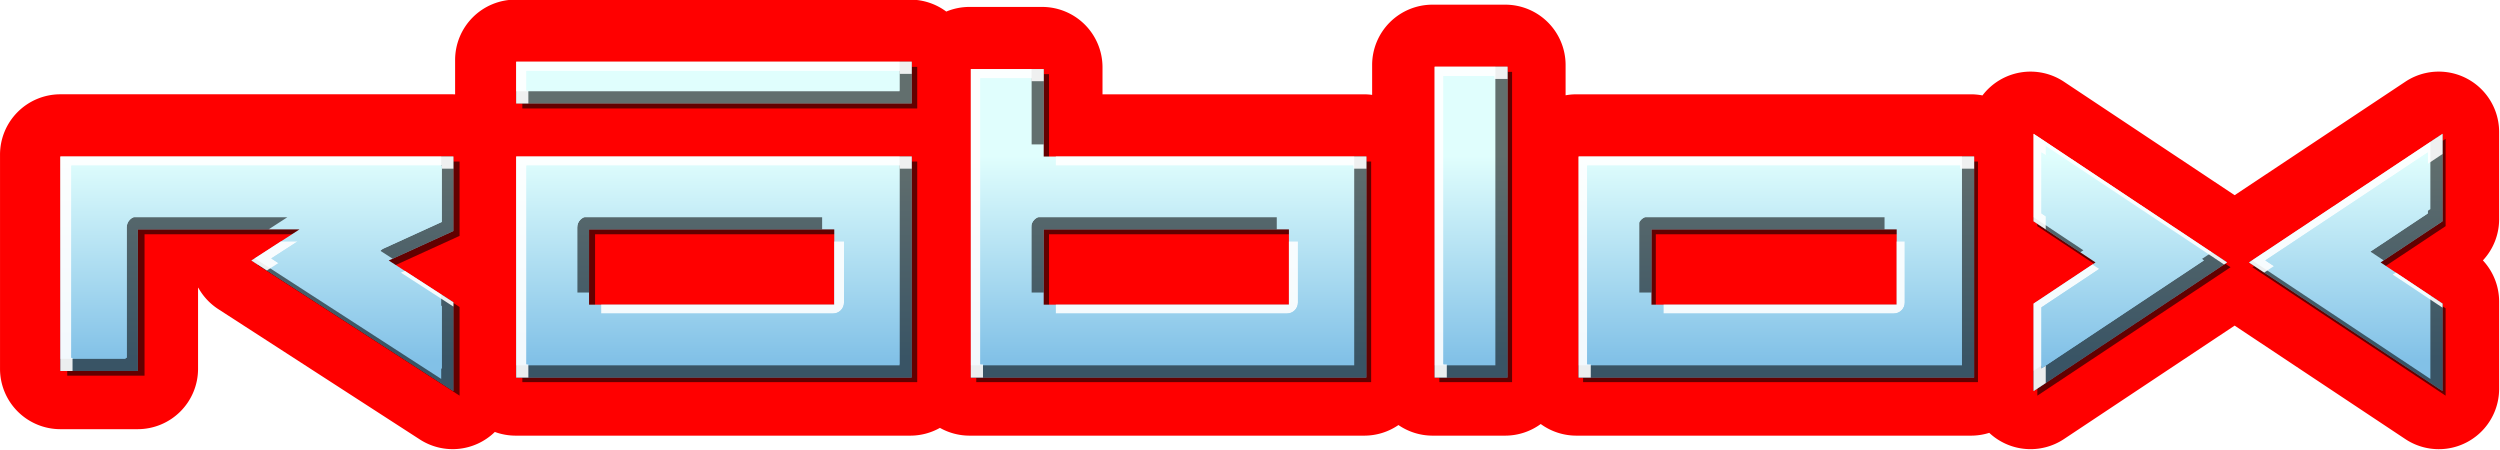 <?xml version="1.0" encoding="UTF-8" standalone="no"?>
<!-- Created with Inkscape (http://www.inkscape.org/) -->

<svg
   xmlns:dc="http://purl.org/dc/elements/1.1/"
   xmlns:cc="http://creativecommons.org/ns#"
   xmlns:rdf="http://www.w3.org/1999/02/22-rdf-syntax-ns#"
   xmlns:svg="http://www.w3.org/2000/svg"
   xmlns="http://www.w3.org/2000/svg"
   xmlns:xlink="http://www.w3.org/1999/xlink"
   xmlns:sodipodi="http://sodipodi.sourceforge.net/DTD/sodipodi-0.dtd"
   xmlns:inkscape="http://www.inkscape.org/namespaces/inkscape"
   width="264.583mm"
   height="47.594mm"
   viewBox="0 0 264.583 47.594"
   version="1.1"
   id="svg899"
   inkscape:version="0.92.2 (5c3e80d, 2017-08-06)"
   sodipodi:docname="Roblox logo 2004.svg">
  <defs
     id="defs893">
    <linearGradient
       inkscape:collect="always"
       id="linearGradient1044">
      <stop
         style="stop-color:#e0fefd;stop-opacity:1"
         offset="0"
         id="stop1040" />
      <stop
         style="stop-color:#82c1e7;stop-opacity:1"
         offset="1"
         id="stop1042" />
    </linearGradient>
    <linearGradient
       inkscape:collect="always"
       xlink:href="#linearGradient1044"
       id="linearGradient1046"
       x1="371.736"
       y1="466.279"
       x2="371.736"
       y2="545.723"
       gradientUnits="userSpaceOnUse" />
    <filter
       inkscape:collect="always"
       style="color-interpolation-filters:sRGB"
       id="filter1182"
       x="-0.007"
       width="1.014"
       y="-0.049"
       height="1.099">
      <feGaussianBlur
         inkscape:collect="always"
         stdDeviation="2.641"
         id="feGaussianBlur1184" />
    </filter>
    <filter
       inkscape:collect="always"
       style="color-interpolation-filters:sRGB"
       id="filter1306"
       x="-0.007"
       width="1.014"
       y="-0.049"
       height="1.099">
      <feGaussianBlur
         inkscape:collect="always"
         stdDeviation="2.641"
         id="feGaussianBlur1308" />
    </filter>
    <clipPath
       clipPathUnits="userSpaceOnUse"
       id="clipPath1318">
      <path
         style="color:#000000;font-style:normal;font-variant:normal;font-weight:normal;font-stretch:normal;font-size:medium;line-height:normal;font-family:sans-serif;font-variant-ligatures:normal;font-variant-position:normal;font-variant-caps:normal;font-variant-numeric:normal;font-variant-alternates:normal;font-feature-settings:normal;text-indent:0;text-align:start;text-decoration:none;text-decoration-line:none;text-decoration-style:solid;text-decoration-color:#000000;letter-spacing:normal;word-spacing:normal;text-transform:none;writing-mode:lr-tb;direction:ltr;text-orientation:mixed;dominant-baseline:auto;baseline-shift:baseline;text-anchor:start;white-space:normal;shape-padding:0;clip-rule:nonzero;display:inline;overflow:visible;visibility:visible;opacity:1;isolation:auto;mix-blend-mode:normal;color-interpolation:sRGB;color-interpolation-filters:linearRGB;solid-color:#000000;solid-opacity:1;vector-effect:none;fill:#0000ff;fill-opacity:1;fill-rule:nonzero;stroke:none;stroke-width:2.265;stroke-linecap:round;stroke-linejoin:round;stroke-miterlimit:4;stroke-dasharray:none;stroke-dashoffset:0;stroke-opacity:1;color-rendering:auto;image-rendering:auto;shape-rendering:auto;text-rendering:auto;enable-background:accumulate"
         d="m 47.869,112.502 a 1.133,1.133 0 0 0 -1.133,1.133 v 4.297 a 1.133,1.133 0 0 0 1.133,1.133 H 88.641 a 1.133,1.133 0 0 0 1.133,-1.133 v -4.297 A 1.133,1.133 0 0 0 88.641,112.502 Z m 94.683,0.519 a 1.133,1.133 0 0 0 -1.133,1.133 v 32.034 a 1.133,1.133 0 0 0 1.133,1.133 h 7.51 a 1.133,1.133 0 0 0 1.133,-1.133 v -32.034 a 1.133,1.133 0 0 0 -1.133,-1.133 z m -47.814,0.234 a 1.133,1.133 0 0 0 -1.133,1.133 v 31.8 a 1.133,1.133 0 0 0 1.133,1.133 h 40.772 a 1.133,1.133 0 0 0 1.133,-1.133 v -22.779 a 1.133,1.133 0 0 0 -1.133,-1.133 h -32.129 v -7.888 a 1.133,1.133 0 0 0 -1.133,-1.133 z m -45.736,1.512 H 87.508 v 2.031 H 49.002 Z m 94.683,0.519 h 5.244 v 29.768 h -5.244 z m -47.814,0.234 h 5.245 v 7.888 a 1.133,1.133 0 0 0 1.133,1.133 h 32.129 v 20.513 H 95.871 Z m 108.41,4.412 a 1.133,1.133 0 0 0 -1.118,1.132 v 9.018 a 1.133,1.133 0 0 0 0.506,0.943 l 4.964,3.3 -4.964,3.3 a 1.133,1.133 0 0 0 -0.506,0.943 v 9.018 a 1.133,1.133 0 0 0 1.76,0.943 l 19.949,-13.261 a 1.133,1.133 0 0 0 0.502,-0.856 1.133,1.133 0 0 0 0.501,0.856 l 19.949,13.261 a 1.133,1.133 0 0 0 1.76,-0.943 v -9.018 a 1.133,1.133 0 0 0 -0.506,-0.943 l -4.964,-3.3 4.964,-3.3 a 1.133,1.133 0 0 0 0.506,-0.943 v -9.018 a 1.133,1.133 0 0 0 -1.76,-0.943 l -19.949,13.261 a 1.133,1.133 0 0 0 -0.502,0.856 1.133,1.133 0 0 0 -0.501,-0.856 l -19.949,-13.261 a 1.133,1.133 0 0 0 -0.642,-0.189 z M 0.88,122.276 a 1.133,1.133 0 0 0 -1.133,1.133 v 22.111 a 1.133,1.133 0 0 0 1.133,1.133 H 8.861 a 1.133,1.133 0 0 0 1.133,-1.133 V 132.051 H 21.693 l -1.737,1.123 a 1.133,1.133 0 0 0 0,1.902 l 20.818,13.461 a 1.133,1.133 0 0 0 1.748,-0.951 v -9.154 a 1.133,1.133 0 0 0 -0.518,-0.951 l -4.924,-3.184 4.779,-2.179 a 1.133,1.133 0 0 0 0.663,-1.03 v -7.679 a 1.133,1.133 0 0 0 -1.133,-1.133 z m 46.99,0 a 1.133,1.133 0 0 0 -1.133,1.133 v 22.779 a 1.133,1.133 0 0 0 1.133,1.133 H 88.641 a 1.133,1.133 0 0 0 1.133,-1.133 V 123.408 A 1.133,1.133 0 0 0 88.641,122.276 Z m 109.524,0 a 1.133,1.133 0 0 0 -1.133,1.133 v 22.779 a 1.133,1.133 0 0 0 1.133,1.133 h 40.772 a 1.133,1.133 0 0 0 1.133,-1.133 v -22.779 a 1.133,1.133 0 0 0 -1.133,-1.133 z m 48.036,0.902 16.771,11.148 -16.771,11.148 v -6.298 l 5.877,-3.907 a 1.133,1.133 0 0 0 0,-1.886 l -5.877,-3.907 z m 39.89,0 v 6.298 l -5.877,3.907 a 1.133,1.133 0 0 0 0,1.886 l 5.877,3.907 v 6.298 L 228.548,134.326 Z M 2.012,124.541 H 40.256 v 5.818 l -5.998,2.735 a 1.133,1.133 0 0 0 -0.145,1.981 l 6.143,3.972 v 6.457 l -17.6,-11.38 3.489,-2.256 a 1.133,1.133 0 0 0 -0.615,-2.084 H 8.861 a 1.133,1.133 0 0 0 -1.133,1.133 v 13.468 H 2.012 Z m 46.99,0 H 87.508 v 20.513 H 49.002 Z m 109.524,0 h 38.506 v 20.513 h -38.506 z m -103.147,5.244 a 1.133,1.133 0 0 0 -1.133,1.133 v 7.76 a 1.133,1.133 0 0 0 1.133,1.133 h 25.28 a 1.133,1.133 0 0 0 1.133,-1.133 v -7.76 a 1.133,1.133 0 0 0 -1.133,-1.133 z m 46.869,0 a 1.133,1.133 0 0 0 -1.133,1.133 v 7.76 a 1.133,1.133 0 0 0 1.133,1.133 h 25.279 a 1.133,1.133 0 0 0 1.133,-1.133 v -7.76 a 1.133,1.133 0 0 0 -1.133,-1.133 z m 62.655,0 a 1.133,1.133 0 0 0 -1.133,1.133 v 7.76 a 1.133,1.133 0 0 0 1.133,1.133 h 25.28 a 1.133,1.133 0 0 0 1.133,-1.133 v -7.76 a 1.133,1.133 0 0 0 -1.133,-1.133 z m -108.391,2.265 h 23.014 v 5.494 H 56.512 Z m 46.869,0 h 23.014 v 5.494 h -23.014 z m 62.655,0 h 23.014 v 5.494 h -23.014 z"
         id="path1320"
         inkscape:connector-curvature="0" />
    </clipPath>
    <filter
       inkscape:collect="always"
       style="color-interpolation-filters:sRGB"
       id="filter1378"
       x="-0.01"
       width="1.019"
       y="-0.069"
       height="1.138">
      <feGaussianBlur
         inkscape:collect="always"
         stdDeviation="0.978"
         id="feGaussianBlur1380" />
    </filter>
    <linearGradient
       inkscape:collect="always"
       xlink:href="#linearGradient1044"
       id="linearGradient1390"
       gradientUnits="userSpaceOnUse"
       x1="371.736"
       y1="466.279"
       x2="371.736"
       y2="545.723" />
  </defs>
  <sodipodi:namedview
     id="base"
     pagecolor="#ffffff"
     bordercolor="#666666"
     borderopacity="1.0"
     inkscape:pageopacity="0.0"
     inkscape:pageshadow="2"
     inkscape:zoom="0.7"
     inkscape:cx="494.43275"
     inkscape:cy="82.111521"
     inkscape:document-units="mm"
     inkscape:current-layer="layer1"
     showgrid="false"
     showguides="true"
     inkscape:guide-bbox="true"
     fit-margin-top="0"
     fit-margin-left="0"
     fit-margin-right="0"
     fit-margin-bottom="0"
     inkscape:window-width="1366"
     inkscape:window-height="705"
     inkscape:window-x="-8"
     inkscape:window-y="-8"
     inkscape:window-maximized="1" />
  <g
     inkscape:label="Layer 1"
     inkscape:groupmode="layer"
     id="layer1"
     transform="translate(36.347,-138.352)">
    <g
       id="g1388"
       transform="matrix(1.025,0,0,1.025,-30.858,28.226)"
       style="stroke-width:0.975">
      <path
         inkscape:connector-curvature="0"
         id="path1004"
         d="m 47.869,107.402 a 6.233,6.233 0 0 0 -6.233,6.233 v 3.55 a 6.233,6.233 0 0 0 -0.248,-0.009 H 0.88 a 6.233,6.233 0 0 0 -6.233,6.233 v 22.111 a 6.233,6.233 0 0 0 6.233,6.233 H 8.861 a 6.233,6.233 0 0 0 6.233,-6.233 v -8.368 h 0.029 a 6.233,6.233 0 0 0 2.063,2.208 l 20.818,13.461 a 6.233,6.233 0 0 0 7.734,-0.782 6.233,6.233 0 0 0 2.131,0.382 h 40.772 a 6.233,6.233 0 0 0 3.053,-0.803 6.233,6.233 0 0 0 3.045,0.803 h 40.772 a 6.233,6.233 0 0 0 3.526,-1.095 6.233,6.233 0 0 0 3.516,1.095 h 7.51 a 6.233,6.233 0 0 0 3.666,-1.201 6.233,6.233 0 0 0 3.665,1.201 h 40.772 a 6.233,6.233 0 0 0 1.873,-0.29 6.233,6.233 0 0 0 7.709,0.646 l 17.627,-11.717 17.627,11.717 a 6.233,6.233 0 0 0 9.683,-5.19 v -9.018 a 6.233,6.233 0 0 0 -1.677,-4.242 6.233,6.233 0 0 0 1.677,-4.243 v -9.018 a 6.233,6.233 0 0 0 -9.683,-5.19 l -17.627,11.717 -17.627,-11.717 a 6.233,6.233 0 0 0 -8.409,1.418 6.233,6.233 0 0 0 -1.173,-0.117 h -40.772 a 6.233,6.233 0 0 0 -1.098,0.103 v -3.125 a 6.233,6.233 0 0 0 -6.233,-6.233 h -7.51 a 6.233,6.233 0 0 0 -6.233,6.233 v 3.083 a 6.233,6.233 0 0 0 -0.81,-0.061 h -27.029 v -2.788 a 6.233,6.233 0 0 0 -6.233,-6.233 h -7.51 a 6.233,6.233 0 0 0 -2.389,0.479 6.233,6.233 0 0 0 -3.708,-1.232 z"
         style="color:#000000;font-style:normal;font-variant:normal;font-weight:normal;font-stretch:normal;font-size:medium;line-height:normal;font-family:sans-serif;font-variant-ligatures:normal;font-variant-position:normal;font-variant-caps:normal;font-variant-numeric:normal;font-variant-alternates:normal;font-feature-settings:normal;text-indent:0;text-align:start;text-decoration:none;text-decoration-line:none;text-decoration-style:solid;text-decoration-color:#000000;letter-spacing:normal;word-spacing:normal;text-transform:none;writing-mode:lr-tb;direction:ltr;text-orientation:mixed;dominant-baseline:auto;baseline-shift:baseline;text-anchor:start;white-space:normal;shape-padding:0;clip-rule:nonzero;display:inline;overflow:visible;visibility:visible;opacity:1;isolation:auto;mix-blend-mode:normal;color-interpolation:sRGB;color-interpolation-filters:linearRGB;solid-color:#000000;solid-opacity:1;vector-effect:none;fill:#ff0000;fill-opacity:1;fill-rule:nonzero;stroke:none;stroke-width:12.157;stroke-linecap:round;stroke-linejoin:round;stroke-miterlimit:4;stroke-dasharray:none;stroke-dashoffset:0;stroke-opacity:1;color-rendering:auto;image-rendering:auto;shape-rendering:auto;text-rendering:auto;enable-background:accumulate" />
      <path
         inkscape:connector-curvature="0"
         style="opacity:1;fill:#000000;fill-opacity:0.612;stroke:none;stroke-width:1.526;stroke-linecap:square;stroke-linejoin:miter;stroke-miterlimit:4;stroke-dasharray:none;stroke-opacity:1;filter:url(#filter1378)"
         d="m 48.577,114.342 v 4.297 h 40.772 v -4.297 z m 94.683,0.519 v 32.034 h 7.51 v -32.034 z m -47.814,0.234 v 31.8 H 136.218 V 124.116 h -33.262 v -9.021 z m 109.558,6.677 v 9.018 l 6.383,4.243 -6.383,4.243 v 9.018 l 19.949,-13.261 z m 42.155,0 -19.949,13.261 19.949,13.261 v -9.018 l -6.383,-4.243 6.383,-4.243 z M 1.587,124.116 v 22.111 H 9.569 V 131.626 H 26.238 l -4.959,3.207 20.818,13.461 v -9.154 l -6.661,-4.307 6.661,-3.038 V 124.116 Z m 46.99,0 v 22.779 H 89.349 V 124.116 Z m 109.524,0 v 22.779 h 40.772 V 124.116 Z m -102.014,7.51 h 25.28 v 7.76 H 56.087 Z m 46.869,0 h 25.279 v 7.76 h -25.279 z m 62.655,0 h 25.28 v 7.76 h -25.28 z"
         id="path1050" />
      <path
         id="rect916"
         transform="scale(0.265)"
         d="m 180.924,429.484 v 16.24 h 154.098 v -16.24 z m 357.857,1.963 v 121.072 h 28.383 V 431.447 Z m -180.715,0.885 v 120.188 H 512.164 V 466.426 H 386.451 v -34.094 z m 414.076,25.236 v 34.084 l 24.125,16.035 -24.125,16.035 v 34.084 l 75.398,-50.119 z m 159.326,0 -75.398,50.119 75.398,50.119 v -34.084 l -24.125,-16.035 24.125,-16.035 z M 3.324,466.426 v 83.568 H 33.492 v -55.186 h 63 l -18.744,12.121 78.682,50.877 v -34.6 l -25.176,-16.277 25.176,-11.48 v -29.023 z m 177.6,0 v 86.094 h 154.098 v -86.094 z m 413.947,0 v 86.094 h 154.098 v -86.094 z m -385.564,28.383 h 95.545 v 29.328 h -95.545 z m 177.145,0 h 95.543 v 29.328 h -95.543 z m 236.805,0 h 95.545 v 29.328 h -95.545 z"
         style="opacity:1;fill:url(#linearGradient1390);fill-opacity:1;stroke:none;stroke-width:5.769;stroke-linecap:square;stroke-linejoin:miter;stroke-miterlimit:4;stroke-dasharray:none;stroke-opacity:1"
         inkscape:connector-curvature="0" />
      <g
         clip-path="url(#clipPath1318)"
         id="g1312"
         style="stroke-width:0.975">
        <path
           style="opacity:1;fill:#000000;fill-opacity:0.566;stroke:none;stroke-width:5.769;stroke-linecap:square;stroke-linejoin:miter;stroke-miterlimit:4;stroke-dasharray:none;stroke-opacity:1;filter:url(#filter1306)"
           d="m 330.289,429.484 v 11.508 H 180.924 v 4.732 h 154.098 v -16.24 z m 232.143,1.963 v 116.34 h -23.65 v 4.732 h 28.383 V 431.447 Z m -180.713,0.885 v 29.361 h 4.732 v -29.361 z m 549.75,25.236 -4.732,3.146 v 26.205 l -24.125,16.035 5.926,3.939 22.932,-15.242 z m -779.771,8.857 v 24.291 l -25.176,11.48 6.25,4.041 23.658,-10.789 v -29.023 z m 178.592,0 v 81.361 H 180.924 v 4.732 h 154.098 v -86.094 z m 177.143,0 v 81.361 H 358.066 v 4.732 h 154.098 v -86.094 z m 236.805,0 v 81.361 H 594.871 v 4.732 h 154.098 v -86.094 z m 27.906,23.639 v 1.588 l 18.199,12.096 1.193,-0.793 z m -743.383,0.012 V 545.262 H 3.324 v 4.732 H 33.492 v -55.186 h 50.949 l 7.318,-4.732 z m 175.814,0 v 29.328 h 4.732 v -24.596 h 90.812 v -4.732 z m 177.145,0 v 29.328 h 4.732 v -24.596 h 90.811 v -4.732 z m 236.805,0 v 29.328 h 4.732 v -24.596 h 90.812 v -4.732 z m 223.092,13.672 -69.473,46.18 v 7.879 l 75.398,-50.119 z m -762.574,2.346 -1.293,0.836 78.682,50.877 v -34.6 l -4.732,-3.061 v 32.928 z m 778.223,0.801 -1.193,0.793 75.398,50.119 v -34.084 l -4.732,-3.145 v 32.496 z"
           transform="scale(0.265)"
           id="path1128"
           inkscape:connector-curvature="0" />
        <path
           style="opacity:1;fill:#ffffff;fill-opacity:0.898;stroke:none;stroke-width:5.769;stroke-linecap:square;stroke-linejoin:miter;stroke-miterlimit:4;stroke-dasharray:none;stroke-opacity:1;filter:url(#filter1182)"
           d="m 180.924,429.484 v 16.24 h 4.732 V 434.217 h 149.365 v -4.732 z m 357.857,1.963 v 121.072 h 4.732 V 436.18 h 23.65 v -4.732 z m -180.715,0.885 v 120.188 h 4.732 V 437.064 h 23.652 v -4.732 z m 414.076,25.236 v 34.084 l 4.732,3.145 v -32.496 l 69.473,46.18 1.193,-0.793 z m 159.326,0 -75.398,50.119 5.926,3.939 69.473,-46.18 z M 3.324,466.426 v 83.568 H 8.057 V 471.158 H 156.43 v -4.732 z m 177.6,0 v 86.094 h 4.732 V 471.158 h 149.365 v -4.732 z m 210.26,0 v 4.732 h 120.98 v -4.732 z m 203.688,0 v 86.094 h 4.732 V 471.158 h 149.365 v -4.732 z m -505.697,33.115 -11.426,7.389 6.025,3.896 17.451,-11.285 z m 215.678,0 v 24.596 h -90.812 v 4.732 h 95.545 v -29.328 z m 177.143,0 v 24.596 h -90.811 v 4.732 h 95.543 v -29.328 z m 236.807,0 v 24.596 h -90.812 v 4.732 h 95.545 v -29.328 z m 76.273,8.939 -22.932,15.242 v 34.084 l 4.732,-3.146 V 528.455 L 801,512.42 Z m -657.57,2.49 -1.518,0.691 20.443,13.217 v -1.672 z m 775.766,0.656 -1.193,0.793 19.393,12.891 v -1.588 z"
           transform="scale(0.265)"
           id="path1134"
           inkscape:connector-curvature="0" />
      </g>
    </g>
  </g>
</svg>
